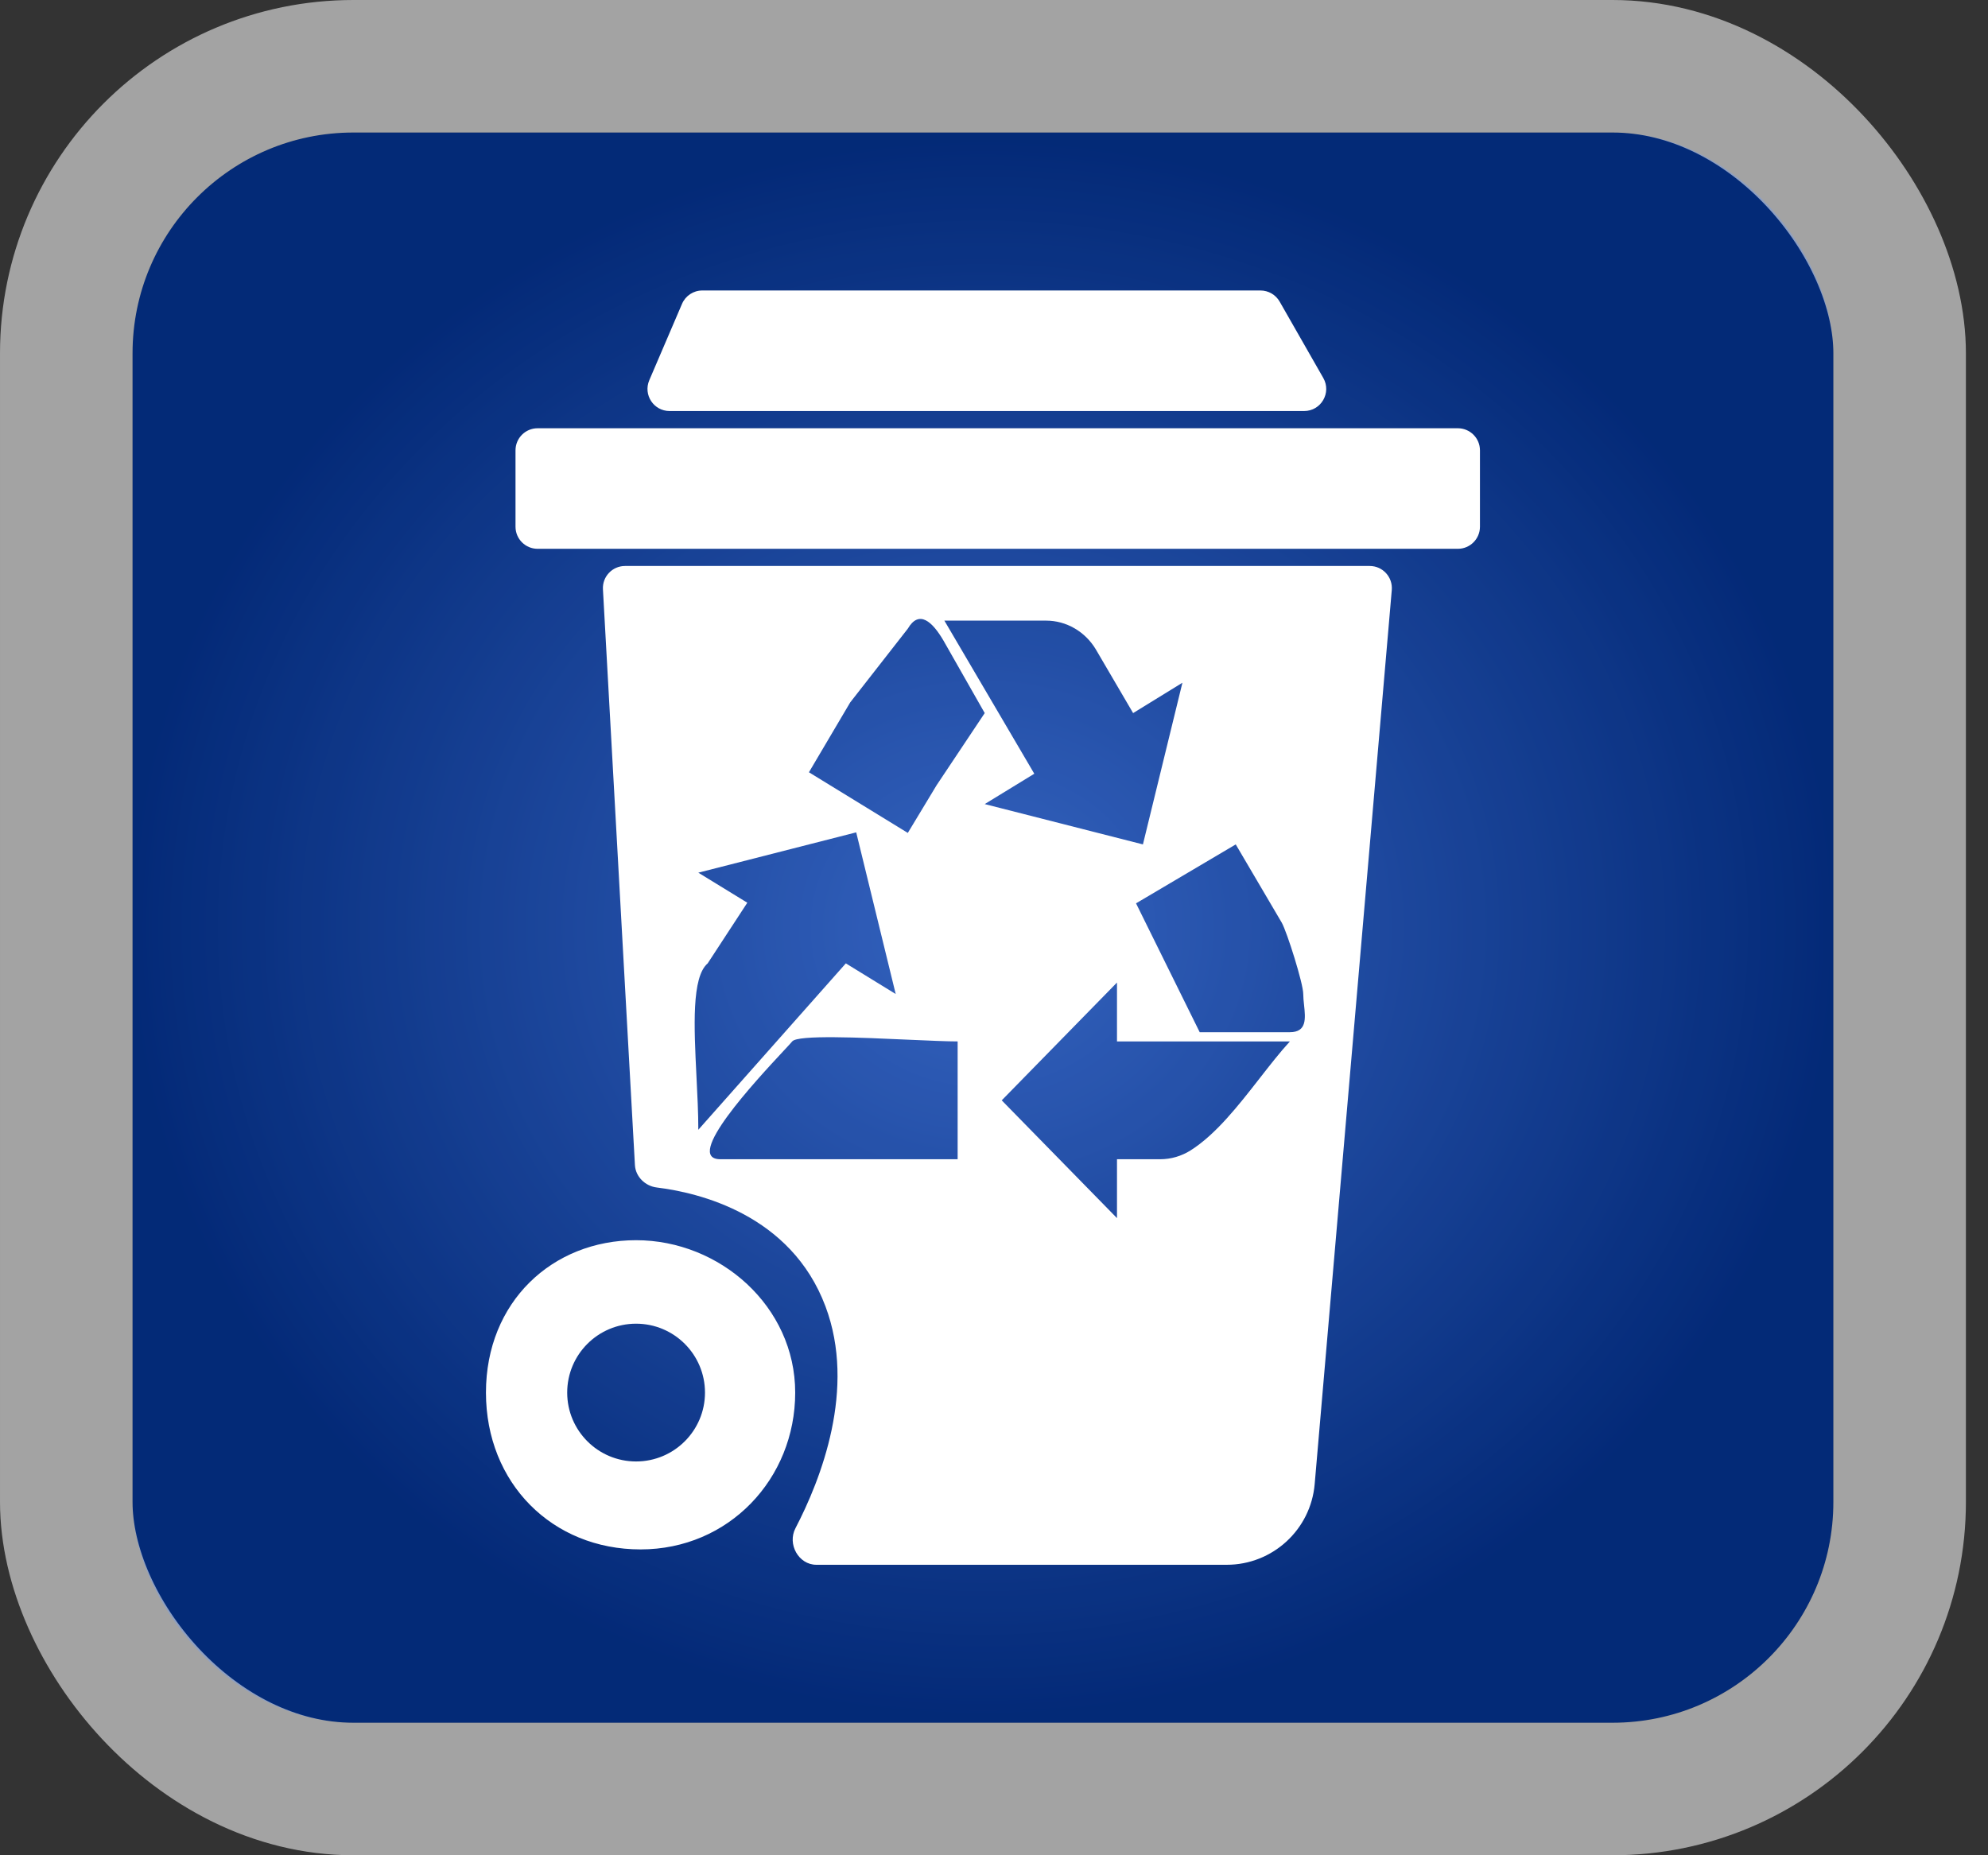 <svg width="45" height="42" viewBox="0 0 45 42" fill="none" xmlns="http://www.w3.org/2000/svg">
<rect x="0" y="0" width="45" height="42" fill="#333333" stroke="none"/>
<rect x="3" y="3" width="38.5" height="36" rx="5" fill="url(#paint0_radial_883_784)"/>
<rect x="3" y="3" width="38.5" height="36" rx="5" fill="black" fill-opacity="0.2"/>
<rect x="1.5" y="1.5" width="41.5" height="39" rx="6.5" stroke="white" stroke-opacity="0.55" stroke-width="3"/>
<path fill-rule="evenodd" clip-rule="evenodd" d="M14.697 8.608L15.438 6.879C15.517 6.695 15.697 6.576 15.897 6.576H28.532C28.711 6.576 28.877 6.672 28.966 6.828L29.954 8.557C30.144 8.89 29.904 9.305 29.52 9.305H15.156C14.797 9.305 14.556 8.938 14.697 8.608ZM11.669 11.924V10.195C11.669 9.919 11.893 9.695 12.169 9.695H33C33.276 9.695 33.5 9.919 33.5 10.195V11.924C33.5 12.2 33.276 12.424 33 12.424H12.169C11.893 12.424 11.669 12.2 11.669 11.924ZM14.372 26.375L13.648 13.341C13.632 13.055 13.86 12.813 14.147 12.813H31.006C31.299 12.813 31.529 13.065 31.504 13.357L29.759 33.596C29.67 34.63 28.805 35.424 27.767 35.424H18.48C18.075 35.424 17.818 34.955 18.006 34.596C18.584 33.486 19.385 31.44 18.686 29.576C17.904 27.489 15.81 26.998 14.868 26.883C14.605 26.851 14.387 26.64 14.372 26.375ZM18 31.526C18 29.576 16.297 28.076 14.398 28.076C12.5 28.076 11 29.475 11 31.526C11 33.576 12.5 35.076 14.5 35.076C16.5 35.076 18 33.475 18 31.526ZM18.311 17.483L19.244 15.903L20.549 14.232C20.803 13.798 21.103 14.069 21.357 14.503L22.29 16.143L21.201 17.776L20.549 18.856L18.311 17.483ZM29.015 20.89L27.972 19.116L25.715 20.45L27.156 23.367H29.198C29.584 23.367 29.551 23.054 29.518 22.748C29.509 22.663 29.5 22.579 29.5 22.503C29.5 22.263 29.133 21.103 29.015 20.89ZM25.284 26.243H26.263C26.505 26.243 26.743 26.173 26.95 26.043C27.524 25.679 28.031 25.029 28.511 24.414C28.745 24.114 28.972 23.822 29.198 23.576H25.284V22.243L22.675 24.91L25.284 27.576V26.243ZM21.677 23.576C21.438 23.576 21.037 23.558 20.584 23.538H20.584C19.475 23.488 18.055 23.423 17.932 23.576C17.907 23.607 17.835 23.685 17.732 23.795L17.732 23.795C17.124 24.448 15.451 26.243 16.307 26.243H21.677V23.576ZM19.146 21.809L20.275 22.503L19.381 18.843L15.807 19.756L16.916 20.436L16.019 21.809C15.654 22.122 15.709 23.237 15.765 24.366C15.786 24.781 15.807 25.197 15.807 25.576L19.146 21.809ZM25.649 16.143L24.802 14.696C24.56 14.296 24.136 14.05 23.68 14.05H21.377L23.412 17.516L22.29 18.203L25.871 19.116L26.765 15.456L25.649 16.143ZM14.398 33.085C15.259 33.085 15.958 32.387 15.958 31.526C15.958 30.664 15.259 29.966 14.398 29.966C13.537 29.966 12.839 30.664 12.839 31.526C12.839 32.387 13.537 33.085 14.398 33.085Z" fill="white"/>
<defs>
<radialGradient id="paint0_radial_883_784" cx="0" cy="0" r="1" gradientUnits="userSpaceOnUse" gradientTransform="translate(22.25 21) rotate(90) scale(18 19.25)">
<stop stop-color="#427CF0"/>
<stop offset="1" stop-color="#043495"/>
</radialGradient>
</defs>
</svg>
